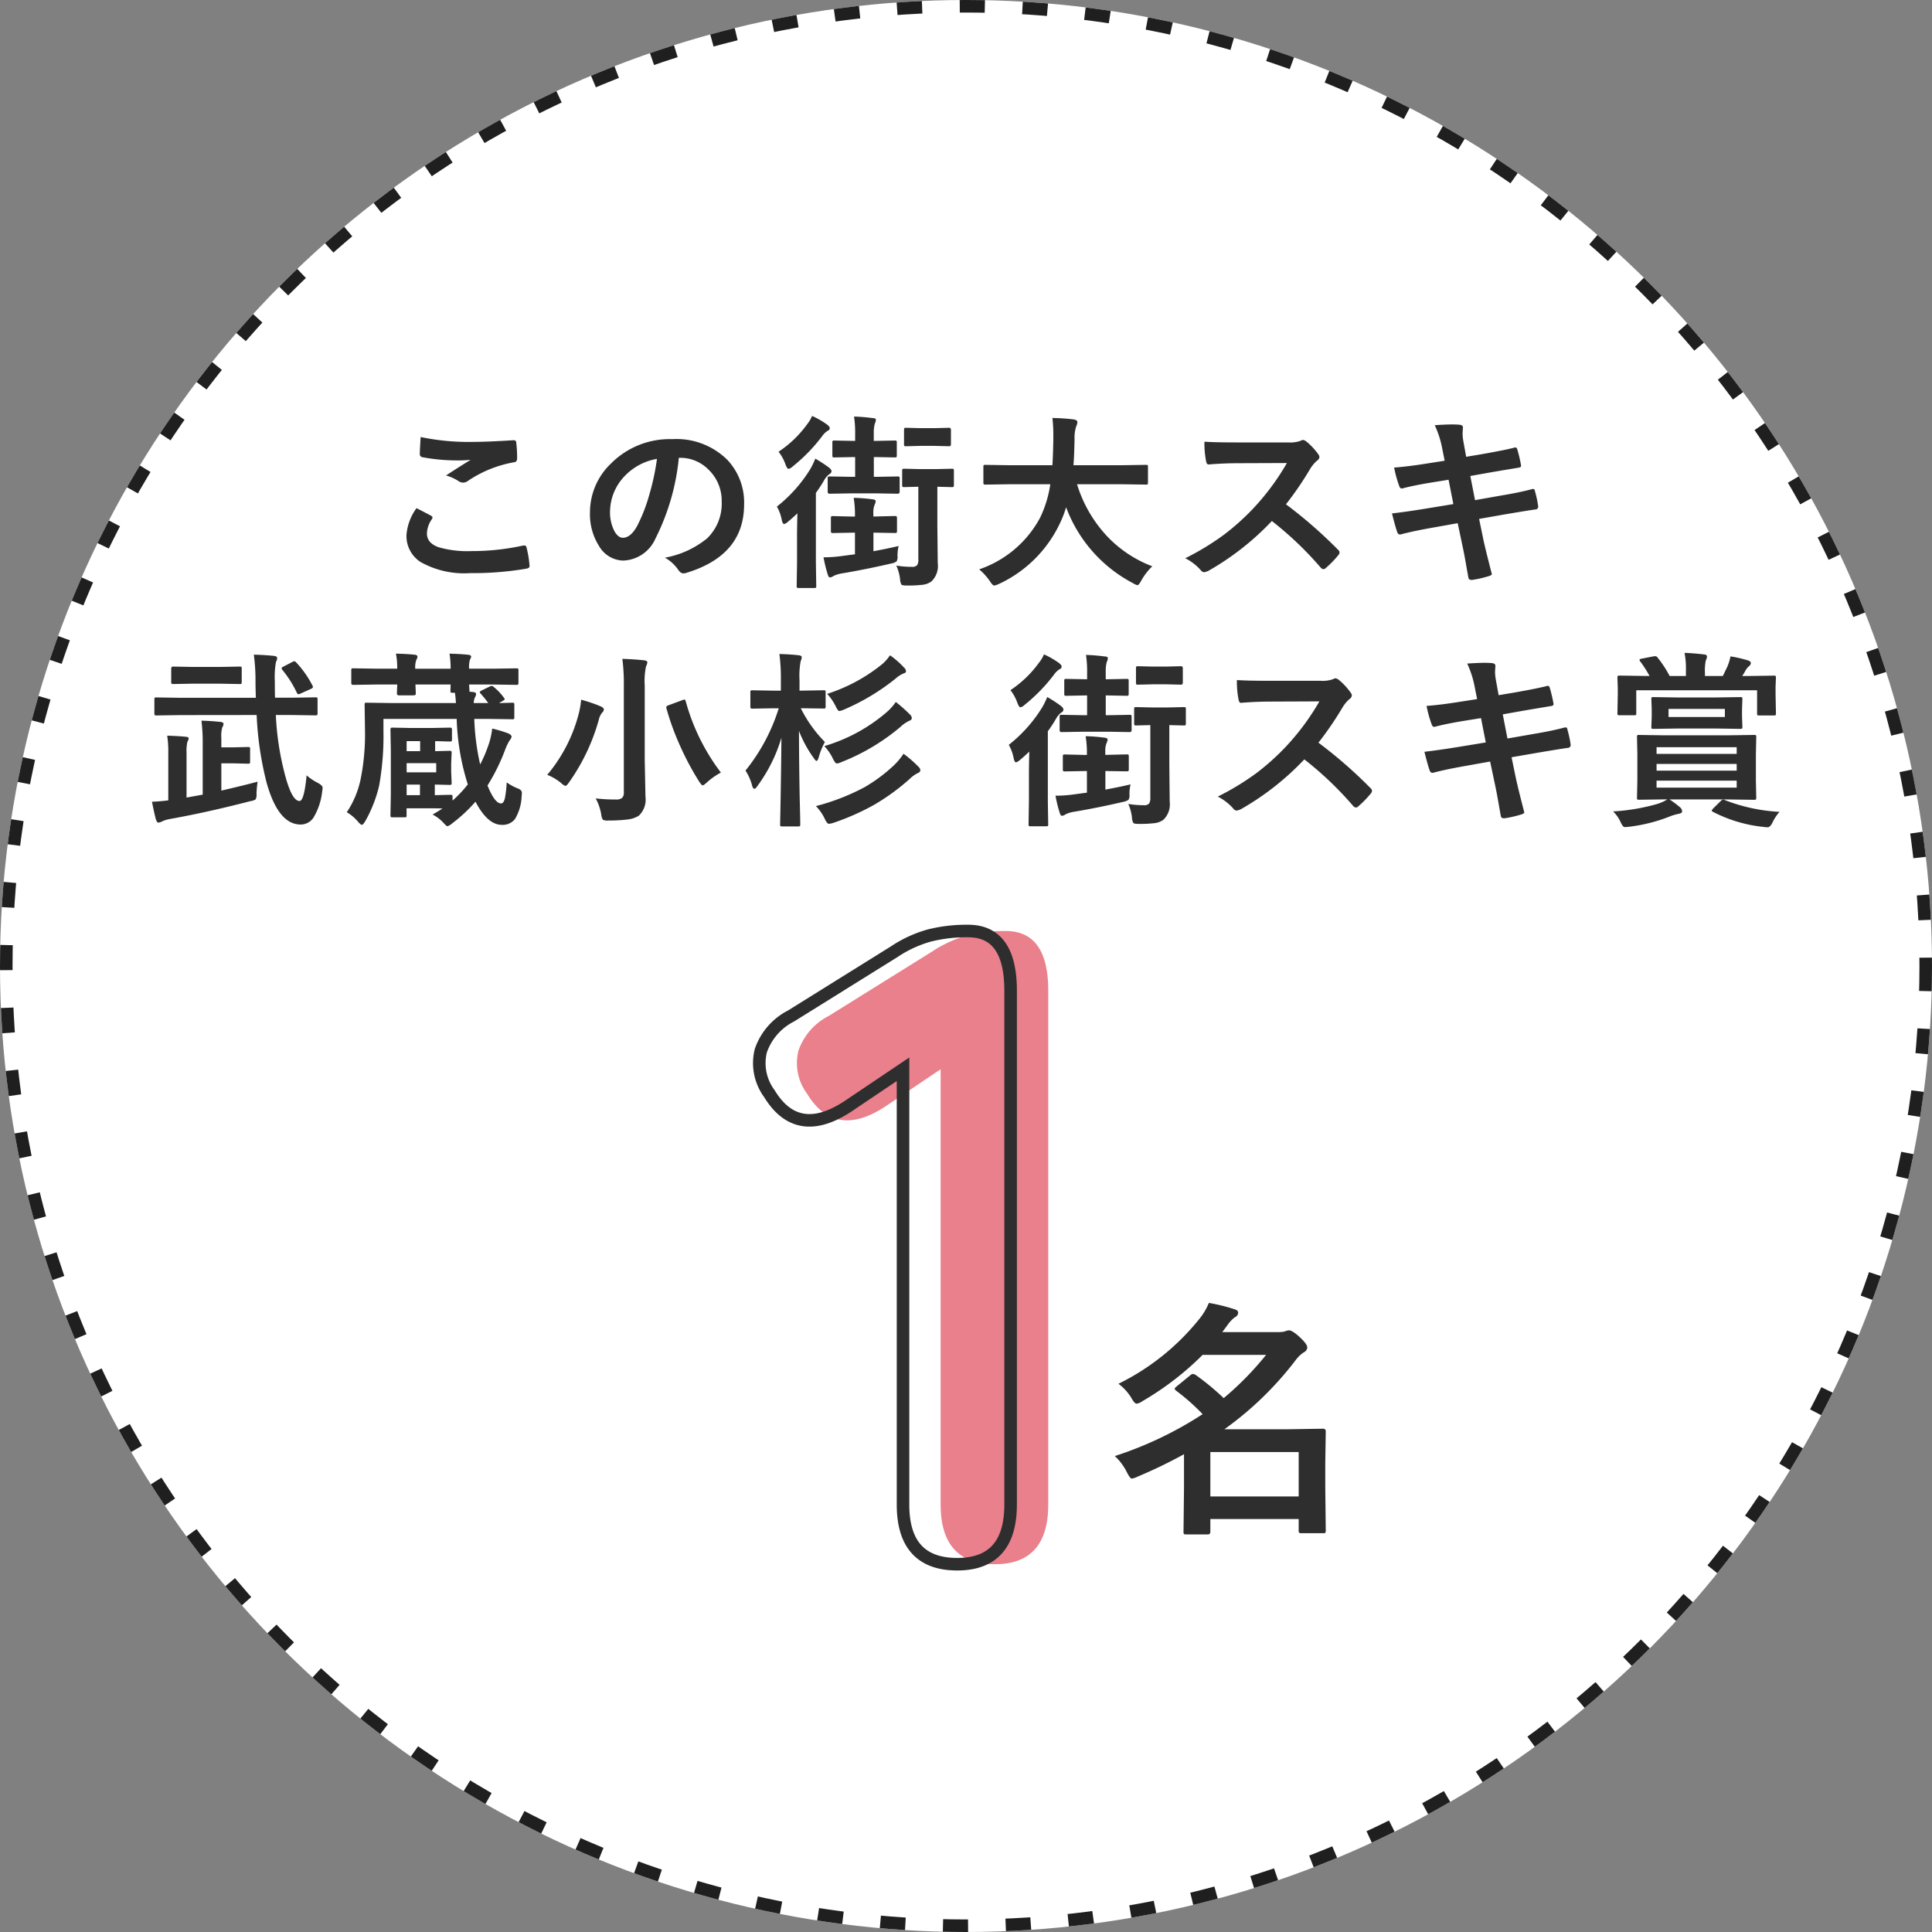<svg xmlns="http://www.w3.org/2000/svg" width="154" height="154" viewBox="0 0 154 154">
  <rect x="0" y="0" width="154" height="154" fill="#808080" stroke="none"/>
  <g id="この街大スキ_武蔵小杉_街スキ賞_ol" data-name="この街大スキ 武蔵小杉 街スキ賞_ol" transform="translate(-241.557 -73.963)">
    <g id="楕円形_350" data-name="楕円形 350" transform="translate(241.557 73.963)" fill="#fff" stroke="#1f1f1f" stroke-width="1" stroke-dasharray="2 3">
      <circle cx="77" cy="77" r="77" stroke="none"/>
      <circle cx="77" cy="77" r="76.5" fill="none"/>
    </g>
    <path id="パス_6528" data-name="パス 6528" d="M-43.8-5.178q.579.293,1.157.6.117.066.117.146a.255.255,0,0,1-.044.125,2.094,2.094,0,0,0-.4,1.143q0,.769.93,1.1a8.288,8.288,0,0,0,2.629.308,19.053,19.053,0,0,0,4.065-.432.768.768,0,0,1,.132-.015.175.175,0,0,1,.183.154,8.491,8.491,0,0,1,.242,1.465v.029q0,.154-.256.2A25.135,25.135,0,0,1-39.516,0a7.094,7.094,0,0,1-3.962-.886A2.458,2.458,0,0,1-44.6-3.032,4.153,4.153,0,0,1-43.8-5.178Zm.33-5.669a18.8,18.8,0,0,0,4.211.388q1.033,0,3.179-.132h.044a.169.169,0,0,1,.183.168,10.083,10.083,0,0,1,.073,1.274q0,.293-.256.315a9.434,9.434,0,0,0-3.669,1.487.643.643,0,0,1-.381.132A.655.655,0,0,1-40.4-7.3a3.556,3.556,0,0,0-1.047-.483q1.223-.8,1.963-1.245a11.166,11.166,0,0,1-1.23.044,14.931,14.931,0,0,1-2.622-.256.243.243,0,0,1-.2-.271Q-43.537-9.749-43.471-10.847Zm20.58,1.655a18.147,18.147,0,0,1-1.875,6.46A2.916,2.916,0,0,1-27.322-1a2.285,2.285,0,0,1-1.919-1.143,4.734,4.734,0,0,1-.732-2.71,5.379,5.379,0,0,1,1.692-3.9A6.608,6.608,0,0,1-23.4-10.679a5.748,5.748,0,0,1,4.395,1.67,4.96,4.96,0,0,1,1.318,3.53q0,4.072-4.622,5.464a.852.852,0,0,1-.22.037q-.22,0-.425-.308A3.136,3.136,0,0,0-24-1.23a7.373,7.373,0,0,0,3.369-1.545,3.845,3.845,0,0,0,1.157-2.937,3.421,3.421,0,0,0-1.047-2.534,3.154,3.154,0,0,0-2.307-.945Zm-1.743.088A4.611,4.611,0,0,0-27.2-7.742a4.135,4.135,0,0,0-1.172,2.776A3.238,3.238,0,0,0-28-3.3q.293.483.645.483.615,0,1.128-.916a12.864,12.864,0,0,0,1-2.578A18.855,18.855,0,0,0-24.634-9.1ZM-5.555-.6A7.561,7.561,0,0,0-4.31-.5a.493.493,0,0,0,.425-.146A.819.819,0,0,0-3.8-1.091V-6.885l-1.113.029a.249.249,0,0,1-.154-.029.3.3,0,0,1-.022-.146V-8.159q0-.117.029-.139A.3.3,0,0,1-4.91-8.32l1.274.029H-2.4l1.274-.029q.117,0,.139.029a.252.252,0,0,1,.022.132v1.128a.249.249,0,0,1-.029.154.252.252,0,0,1-.132.022l-1.157-.029v3.149L-2.252-.8A1.713,1.713,0,0,1-2.75.659,1.466,1.466,0,0,1-3.468.93,9.624,9.624,0,0,1-4.713.989q-.366,0-.432-.073A.955.955,0,0,1-5.255.5,3.59,3.59,0,0,0-5.555-.6ZM-7.2-9.25h-.146v1.575h.256l1.633-.029a.232.232,0,0,1,.146.029.252.252,0,0,1,.022.132v1.069q0,.146-.168.146l-1.633-.029H-9.21l-1.655.029q-.161,0-.161-.146V-7.544q0-.117.029-.139a.252.252,0,0,1,.132-.022l1.67.029h.359V-9.25H-8.99l-1.494.029a.232.232,0,0,1-.146-.029.273.273,0,0,1-.022-.139v-1.018q0-.117.029-.139a.273.273,0,0,1,.139-.022l1.494.029h.154v-.483a8.856,8.856,0,0,0-.088-1.458,14.684,14.684,0,0,1,1.5.125q.242,0,.242.146a.883.883,0,0,1-.088.3,2.812,2.812,0,0,0-.081.784v.586H-7.2l1.516-.029a.232.232,0,0,1,.146.029.252.252,0,0,1,.022.132V-9.39q0,.125-.029.146a.273.273,0,0,1-.139.022ZM-7.21-3.223h-.168v1.479q1.143-.212,2.007-.417a3.359,3.359,0,0,0-.088.8.724.724,0,0,1-.073.425.968.968,0,0,1-.388.161Q-7.935-.308-9.84.015a2.4,2.4,0,0,0-.718.212.6.6,0,0,1-.286.117q-.1,0-.168-.212a10.733,10.733,0,0,1-.344-1.392,10.409,10.409,0,0,0,1.348-.088L-8.851-1.5V-3.223h-.212l-1.545.029q-.117,0-.139-.037a.3.3,0,0,1-.022-.146v-1a.232.232,0,0,1,.029-.146.252.252,0,0,1,.132-.022l1.545.037h.212v-.125A7.906,7.906,0,0,0-8.953-6a12.962,12.962,0,0,1,1.5.117q.256.022.256.168a1.261,1.261,0,0,1-.1.3,1.658,1.658,0,0,0-.088.63v.271h.168l1.545-.037q.117,0,.139.029A.273.273,0,0,1-5.5-4.38v1a.278.278,0,0,1-.026.154q-.026.029-.135.029Zm-4.8-5.9a11,11,0,0,1,1.077.7q.212.168.212.3a.27.27,0,0,1-.161.227,1.565,1.565,0,0,0-.425.491,10.415,10.415,0,0,1-.659,1.011V-.828l.029,1.846a.232.232,0,0,1-.029.146.252.252,0,0,1-.132.022h-1.238q-.117,0-.139-.029a.273.273,0,0,1-.022-.139l.029-1.846v-2.2q0-.6.029-1.736-.476.447-.732.652a.877.877,0,0,1-.315.2q-.132,0-.2-.33a3.372,3.372,0,0,0-.388-1.062,11.362,11.362,0,0,0,2.688-3.032A6.6,6.6,0,0,0-12.015-9.119Zm-.256-3.406a6.989,6.989,0,0,1,1.194.688q.212.168.212.286a.212.212,0,0,1-.146.2,1.479,1.479,0,0,0-.454.432,13.591,13.591,0,0,1-2.366,2.432.7.7,0,0,1-.315.183q-.11,0-.242-.344a3.633,3.633,0,0,0-.557-1.025,8.732,8.732,0,0,0,2.256-2.161A2.822,2.822,0,0,0-12.271-12.524Zm10.92.945q.146,0,.146.168v1.135q0,.168-.146.168l-1.172-.029H-3.6l-1.172.029a.232.232,0,0,1-.146-.029.273.273,0,0,1-.022-.139v-1.135q0-.125.037-.146a.229.229,0,0,1,.132-.022l1.172.029h1.077Zm4.8,4.5-1.9.029q-.125,0-.146-.037a.3.3,0,0,1-.022-.146v-1.23q0-.117.029-.139a.273.273,0,0,1,.139-.022l1.9.029H6.888q.044-.623.073-2.029v-.352a12.04,12.04,0,0,0-.073-1.384,16.3,16.3,0,0,1,1.721.117q.271.059.271.212a.754.754,0,0,1-.088.315,2.888,2.888,0,0,0-.139,1.047Q8.624-9.258,8.565-8.6h3.867l1.912-.029q.117,0,.139.029a.252.252,0,0,1,.022.132v1.23a.267.267,0,0,1-.029.161.252.252,0,0,1-.132.022l-1.912-.029H8.851a10.578,10.578,0,0,0,2.41,4.16,9.652,9.652,0,0,0,3.589,2.38A4.776,4.776,0,0,0,13.978.586q-.2.374-.315.374a1.177,1.177,0,0,1-.344-.154A11.257,11.257,0,0,1,7.979-5.251a8.685,8.685,0,0,1-.571,1.443,10.065,10.065,0,0,1-4.8,4.68,1.418,1.418,0,0,1-.359.117q-.125,0-.344-.344A4.737,4.737,0,0,0,1.051-.3,8.676,8.676,0,0,0,5.914-4.431,9.192,9.192,0,0,0,6.72-7.083Zm22.052,1.6A36.565,36.565,0,0,1,29.658-1.86a.324.324,0,0,1,.117.212.368.368,0,0,1-.1.22,8,8,0,0,1-1,1.025.278.278,0,0,1-.183.088.346.346,0,0,1-.212-.117,27.227,27.227,0,0,0-3.9-3.721A21.712,21.712,0,0,1,19.338-.19a1.274,1.274,0,0,1-.344.117.326.326,0,0,1-.256-.132,4.152,4.152,0,0,0-1.26-.981,20.846,20.846,0,0,0,3.105-1.89A19.324,19.324,0,0,0,22.759-5.01a19.336,19.336,0,0,0,2.82-3.765l-3.867.015q-1.157,0-2.373.1-.146.015-.2-.256a7.2,7.2,0,0,1-.132-1.56q.806.059,2.534.059h4.124a2.467,2.467,0,0,0,1.033-.139.282.282,0,0,1,.168-.059.616.616,0,0,1,.256.117A5.322,5.322,0,0,1,28.1-9.448a.429.429,0,0,1,.073.19.4.4,0,0,1-.2.3,2.881,2.881,0,0,0-.549.667A25.994,25.994,0,0,1,25.505-5.486ZM38.153-8.958l-.19-.959a7.839,7.839,0,0,0-.6-1.875q.908-.059,1.377-.059.315,0,.571.022.3.022.3.22l-.029.469a3.491,3.491,0,0,0,.059.608l.227,1.26,1.23-.205q1.948-.344,2.681-.542.125,0,.168.168a11.066,11.066,0,0,1,.3,1.289q0,.139-.227.161l-1.318.22q-.784.132-1.187.205L40.2-7.742l.374,1.926L42.746-6.2q1.406-.234,2.351-.491a.524.524,0,0,1,.11-.015q.132,0,.146.183a8.519,8.519,0,0,1,.256,1.194.227.227,0,0,1-.227.256q-.505.066-2.41.388L40.9-4.321l.344,1.67q.2.916.667,2.71V.081q0,.081-.2.146a8.764,8.764,0,0,1-1.362.315H40.3q-.227,0-.256-.183-.029-.161-.125-.7-.205-1.2-.352-1.868l-.374-1.772-2.043.366q-1.494.264-2.432.513a.394.394,0,0,1-.125.022q-.154,0-.22-.19-.176-.513-.417-1.487,1.157-.132,2.791-.4l2.1-.344-.381-1.941-1.406.227q-1.34.22-2.234.454a.43.43,0,0,1-.1.015q-.117,0-.183-.168a9.583,9.583,0,0,1-.417-1.5q1.121-.081,2.666-.33ZM-62.633,11.317l-1.9.029q-.117,0-.139-.037a.273.273,0,0,1-.022-.139v-1.1q0-.117.029-.139a.252.252,0,0,1,.132-.022l1.9.029h6.028q-.029-.842-.029-1.289A15.357,15.357,0,0,0-56.767,6.5q.894.022,1.619.1.242.029.242.183a.883.883,0,0,1-.1.315,6.646,6.646,0,0,0-.088,1.5q0,.9.015,1.333h1.311l1.919-.029q.117,0,.139.029a.252.252,0,0,1,.022.132v1.1a.249.249,0,0,1-.029.154.252.252,0,0,1-.132.022l-1.919-.029h-1.245a22.513,22.513,0,0,0,.645,4.438q.586,2.417,1.245,2.417.366,0,.564-2.043a4.385,4.385,0,0,0,.894.6q.381.205.381.388a2.579,2.579,0,0,1-.037.308,5.128,5.128,0,0,1-.674,2.043,1.22,1.22,0,0,1-1.04.579q-1.787,0-2.717-3.347a26.277,26.277,0,0,1-.791-5.383Zm6.167,5.31a8.189,8.189,0,0,0-.088.959.8.8,0,0,1-.073.454,1.062,1.062,0,0,1-.4.132q-3.435.894-6.511,1.443a2.468,2.468,0,0,0-.557.183.675.675,0,0,1-.264.088q-.139,0-.212-.256-.1-.322-.315-1.406.7-.029,1.3-.11V14.291a7.852,7.852,0,0,0-.088-1.333q.93.029,1.5.088.212.022.212.132a.358.358,0,0,1-.037.146q-.044.088-.059.11a3.13,3.13,0,0,0-.073.857v3.6l1.289-.234v-4.08a14.168,14.168,0,0,0-.1-1.816q.776.022,1.516.1.242.022.242.168a.565.565,0,0,1-.1.271,2.587,2.587,0,0,0-.073.85v.74h.886l1.245-.029q.117,0,.139.029a.252.252,0,0,1,.022.132v1q0,.125-.029.146a.252.252,0,0,1-.132.022l-1.245-.029h-.886v2.175Q-57.748,16.964-56.466,16.627ZM-59.5,8.812h-2.095l-1.611.029q-.1,0-.125-.037a.273.273,0,0,1-.022-.139V7.611q0-.161.146-.161l1.611.029H-59.5l1.6-.029q.125,0,.146.029a.252.252,0,0,1,.022.132V8.666a.249.249,0,0,1-.029.154.273.273,0,0,1-.139.022ZM-53.39,7.12A7.954,7.954,0,0,1-52.1,8.951a.255.255,0,0,1,.044.125q0,.081-.146.146l-.8.359a.564.564,0,0,1-.212.073q-.051,0-.117-.1A8.562,8.562,0,0,0-54.5,7.706a.229.229,0,0,1-.051-.117q0-.073.146-.139l.718-.374a.4.4,0,0,1,.146-.051A.26.26,0,0,1-53.39,7.12Zm13.944-.461a.427.427,0,0,1-.088.22,2.021,2.021,0,0,0-.073.74h1.875l1.89-.029q.117,0,.139.029a.2.2,0,0,1,.029.132v.981q0,.125-.037.154a.229.229,0,0,1-.132.022l-1.89-.029h-1.875q.007.146.022.344.007.117.007.146v.081l.286.029q.242.022.242.161a.55.55,0,0,1-.088.256,1.245,1.245,0,0,0-.1.461h1.157a8.668,8.668,0,0,0-.615-.762.161.161,0,0,1-.059-.1q0-.059.146-.139l.645-.315a.5.5,0,0,1,.168-.051.275.275,0,0,1,.146.081,4.264,4.264,0,0,1,.813.857.24.24,0,0,1,.066.117q0,.059-.176.154l-.278.161,1.047-.029q.132,0,.154.029a.252.252,0,0,1,.022.132v.974a.267.267,0,0,1-.029.161.3.3,0,0,1-.146.022l-2.029-.029h-.989a19.33,19.33,0,0,0,.469,3.633,10.735,10.735,0,0,0,.645-1.5,5.988,5.988,0,0,0,.315-1.362,10.042,10.042,0,0,1,1.289.388q.256.117.256.271a.7.7,0,0,1-.168.3,4.569,4.569,0,0,0-.33.688,15.816,15.816,0,0,1-1.421,2.893q.579,1.428,1.077,1.428.22,0,.315-.447a9.046,9.046,0,0,0,.139-1.23,3.937,3.937,0,0,0,.872.476q.337.125.337.352,0,.081-.022.308a3.744,3.744,0,0,1-.535,1.794,1.247,1.247,0,0,1-1.04.454q-1.135,0-2.1-1.846a12.492,12.492,0,0,1-1.875,1.743,1,1,0,0,1-.366.212q-.066,0-.286-.242a3.077,3.077,0,0,0-.894-.688q.374-.212.791-.483-.256-.015-1.033-.015h-1.831v.542a.292.292,0,0,1-.022.154.3.3,0,0,1-.146.022H-45.7a.249.249,0,0,1-.154-.029.3.3,0,0,1-.022-.146l.029-1.619V14.1l-.029-1.6q0-.132.037-.161a.3.3,0,0,1,.146-.022l1.465.029H-42.6l1.443-.029q.132,0,.154.037a.215.215,0,0,1,.029.139v.769q0,.117-.037.139a.3.3,0,0,1-.146.022l-.352-.007q-.359-.015-.806-.022v.8l1.143-.029q.125,0,.146.029A.252.252,0,0,1-41,14.32l-.037.886v.63l.037.872a.259.259,0,0,1-.026.146q-.026.029-.143.029l-1.172-.029V17.7l1.23-.029q.132,0,.154.029a.2.2,0,0,1,.029.132v.3a9.566,9.566,0,0,0,1.216-1.289,19.217,19.217,0,0,1-.886-5.222h-5.837V12.6a22.311,22.311,0,0,1-.344,4.343,10.694,10.694,0,0,1-1.1,2.82q-.183.3-.278.3t-.3-.242a3.533,3.533,0,0,0-.9-.762,7.448,7.448,0,0,0,1.106-2.651,18.155,18.155,0,0,0,.344-3.926l-.029-1.985q0-.125.029-.146a.273.273,0,0,1,.139-.022l2.051.029h5.061q-.037-.535-.081-.82h-.19q-.125,0-.146-.029a.273.273,0,0,1-.022-.139l.015-.491h-2.805l.029.718q0,.146-.161.146H-45.2q-.161,0-.161-.146,0-.029.007-.249t.022-.469h-1.611l-1.875.029q-.125,0-.154-.037A.273.273,0,0,1-49,8.731V7.75q0-.117.029-.139a.3.3,0,0,1,.146-.022l1.875.029h1.611a5.878,5.878,0,0,0-.1-1.2q.9.022,1.5.088.212.022.212.154a.394.394,0,0,1-.073.22,1.675,1.675,0,0,0-.1.74h2.82a7.535,7.535,0,0,0-.088-1.2q.872.022,1.494.088Q-39.446,6.534-39.446,6.659Zm-2.783,9.221v-.732h-2.358v.732ZM-44.587,17.7h1.062v-.842h-1.062Zm0-3.508h1.077v-.8h-1.077Zm15.065,3.765a13.263,13.263,0,0,0,1.589.088.763.763,0,0,0,.527-.132.615.615,0,0,0,.132-.454V8.98a15.581,15.581,0,0,0-.117-2.146q.93.029,1.736.117.256.029.256.168a1.02,1.02,0,0,1-.11.33,5.665,5.665,0,0,0-.1,1.5v5.9l.059,2.981a1.751,1.751,0,0,1-.542,1.516,2.17,2.17,0,0,1-.886.293,12.466,12.466,0,0,1-1.538.081.789.789,0,0,1-.432-.066,1.017,1.017,0,0,1-.125-.4A4.067,4.067,0,0,0-29.522,17.953Zm-3.86-1.875a12.331,12.331,0,0,0,2.461-4.68,6.9,6.9,0,0,0,.242-1.311,12.184,12.184,0,0,1,1.553.527q.256.117.256.242a.3.3,0,0,1-.117.242,1.436,1.436,0,0,0-.286.6,16.044,16.044,0,0,1-2.366,4.973q-.2.286-.286.286a.867.867,0,0,1-.33-.212A4.124,4.124,0,0,0-33.382,16.078Zm13.843-.183a5.565,5.565,0,0,0-1.121.791q-.249.227-.33.227t-.271-.286a22.419,22.419,0,0,1-1.575-2.966,20.61,20.61,0,0,1-1.04-2.878.617.617,0,0,1-.015-.11q0-.088.227-.161l1.047-.388a.743.743,0,0,1,.176-.051q.059,0,.1.139A16.645,16.645,0,0,0-19.539,15.895Zm6.525-5.127h-.154a10.392,10.392,0,0,0,1.919,2.688,5.7,5.7,0,0,0-.491,1.223q-.088.286-.168.286t-.227-.227a9.414,9.414,0,0,1-1.179-2.168q.007,2.607.059,5.391.015.542.037,1.553.007.439.007.513,0,.117-.037.139a.3.3,0,0,1-.146.022H-14.64a.249.249,0,0,1-.154-.029.252.252,0,0,1-.022-.132q0-.081.022-1.113.059-3.171.081-5.793a12.493,12.493,0,0,1-1.919,3.853q-.139.212-.242.212t-.176-.256a4.009,4.009,0,0,0-.527-1.194,15.01,15.01,0,0,0,2.651-4.966h-.417l-1.677.029q-.117,0-.146-.037a.3.3,0,0,1-.022-.146V9.508a.232.232,0,0,1,.029-.146.273.273,0,0,1,.139-.022l1.677.029h.586V8.578a15.25,15.25,0,0,0-.117-2.131q.82.022,1.538.1.242.029.242.154a.944.944,0,0,1-.088.33,6.441,6.441,0,0,0-.088,1.516v.82h.256l1.663-.029q.117,0,.139.029a.273.273,0,0,1,.022.139v1.106a.267.267,0,0,1-.029.161.229.229,0,0,1-.132.022Zm1.047,7.8a17.521,17.521,0,0,0,3.867-1.5,12.557,12.557,0,0,0,2.344-1.743,5.1,5.1,0,0,0,.776-.93,9.1,9.1,0,0,1,1.194,1.04.4.4,0,0,1,.146.264q0,.168-.242.256a2.538,2.538,0,0,0-.615.454,17.38,17.38,0,0,1-2.842,2.065A19.577,19.577,0,0,1-10.6,19.916a1.809,1.809,0,0,1-.33.066q-.139,0-.315-.366A3.649,3.649,0,0,0-11.967,18.568Zm6.372-8.3a11.865,11.865,0,0,1,1.128,1,.429.429,0,0,1,.146.271q0,.168-.2.227a2.717,2.717,0,0,0-.718.5A16.765,16.765,0,0,1-9.96,15.074a.939.939,0,0,1-.344.1q-.11,0-.3-.374a3.941,3.941,0,0,0-.688-1.011,13.456,13.456,0,0,0,4.907-2.651A4.359,4.359,0,0,0-5.595,10.27Zm-.461-3.721a6.83,6.83,0,0,1,1.106.967.444.444,0,0,1,.168.3q0,.125-.183.176a2.147,2.147,0,0,0-.63.4,17.67,17.67,0,0,1-4.167,2.5,1.959,1.959,0,0,1-.33.1q-.117,0-.3-.388a4.159,4.159,0,0,0-.674-.981,13.491,13.491,0,0,0,4.424-2.4A3.8,3.8,0,0,0-6.056,6.549ZM12.934,18.4a7.561,7.561,0,0,0,1.245.1.493.493,0,0,0,.425-.146.819.819,0,0,0,.088-.447V12.115l-1.113.029a.249.249,0,0,1-.154-.029.3.3,0,0,1-.022-.146V10.841q0-.117.029-.139a.3.3,0,0,1,.146-.022l1.274.029H16.09l1.274-.029q.117,0,.139.029a.252.252,0,0,1,.022.132v1.128a.249.249,0,0,1-.029.154.252.252,0,0,1-.132.022l-1.157-.029v3.149l.029,2.937a1.713,1.713,0,0,1-.5,1.458,1.466,1.466,0,0,1-.718.271,9.624,9.624,0,0,1-1.245.059q-.366,0-.432-.073a.955.955,0,0,1-.11-.417A3.59,3.59,0,0,0,12.934,18.4ZM11.286,9.75h-.146v1.575H11.4l1.633-.029a.232.232,0,0,1,.146.029.252.252,0,0,1,.022.132v1.069q0,.146-.168.146L11.4,12.643H9.279l-1.655.029q-.161,0-.161-.146V11.456q0-.117.029-.139a.252.252,0,0,1,.132-.022l1.67.029h.359V9.75H9.5L8,9.779a.232.232,0,0,1-.146-.029.273.273,0,0,1-.022-.139V8.592q0-.117.029-.139A.273.273,0,0,1,8,8.431L9.5,8.46h.154V7.977A8.856,8.856,0,0,0,9.565,6.52a14.684,14.684,0,0,1,1.5.125q.242,0,.242.146a.883.883,0,0,1-.088.3,2.812,2.812,0,0,0-.081.784V8.46h.146L12.8,8.431a.232.232,0,0,1,.146.029.252.252,0,0,1,.022.132V9.61q0,.125-.029.146a.273.273,0,0,1-.139.022Zm-.007,6.028H11.11v1.479q1.143-.212,2.007-.417a3.359,3.359,0,0,0-.088.8.724.724,0,0,1-.073.425.968.968,0,0,1-.388.161q-2.014.469-3.918.791a2.4,2.4,0,0,0-.718.212.6.6,0,0,1-.286.117q-.1,0-.168-.212a10.733,10.733,0,0,1-.344-1.392,10.409,10.409,0,0,0,1.348-.088L9.638,17.5V15.777H9.425l-1.545.029q-.117,0-.139-.037a.3.3,0,0,1-.022-.146v-1a.232.232,0,0,1,.029-.146.252.252,0,0,1,.132-.022l1.545.037h.212v-.125A7.906,7.906,0,0,0,9.535,13a12.962,12.962,0,0,1,1.5.117q.256.022.256.168a1.261,1.261,0,0,1-.1.3,1.658,1.658,0,0,0-.088.63v.271h.168l1.545-.037q.117,0,.139.029a.273.273,0,0,1,.022.139v1a.278.278,0,0,1-.026.154q-.026.029-.135.029Zm-4.8-5.9a11,11,0,0,1,1.077.7q.212.168.212.3a.27.27,0,0,1-.161.227,1.565,1.565,0,0,0-.425.491,10.415,10.415,0,0,1-.659,1.011v5.559l.029,1.846a.232.232,0,0,1-.029.146.252.252,0,0,1-.132.022H5.148q-.117,0-.139-.029a.273.273,0,0,1-.022-.139l.029-1.846v-2.2q0-.6.029-1.736-.476.447-.732.652a.877.877,0,0,1-.315.2q-.132,0-.2-.33a3.372,3.372,0,0,0-.388-1.062A11.362,11.362,0,0,0,6.1,10.658,6.6,6.6,0,0,0,6.474,9.881ZM6.217,6.476a6.989,6.989,0,0,1,1.194.688q.212.168.212.286a.212.212,0,0,1-.146.2,1.479,1.479,0,0,0-.454.432,13.591,13.591,0,0,1-2.366,2.432.7.7,0,0,1-.315.183q-.11,0-.242-.344a3.633,3.633,0,0,0-.557-1.025A8.732,8.732,0,0,0,5.8,7.164,2.822,2.822,0,0,0,6.217,6.476Zm10.92.945q.146,0,.146.168V8.724q0,.168-.146.168l-1.172-.029H14.889l-1.172.029a.232.232,0,0,1-.146-.029.273.273,0,0,1-.022-.139V7.589q0-.125.037-.146a.229.229,0,0,1,.132-.022l1.172.029h1.077Zm10.956,6.094a36.564,36.564,0,0,1,4.153,3.625.324.324,0,0,1,.117.212.368.368,0,0,1-.1.22,8,8,0,0,1-1,1.025.278.278,0,0,1-.183.088.346.346,0,0,1-.212-.117,27.227,27.227,0,0,0-3.9-3.721,21.712,21.712,0,0,1-5.039,3.962,1.274,1.274,0,0,1-.344.117.326.326,0,0,1-.256-.132,4.152,4.152,0,0,0-1.26-.981,20.846,20.846,0,0,0,3.105-1.89,19.324,19.324,0,0,0,2.175-1.934,19.336,19.336,0,0,0,2.82-3.765L24.3,10.24q-1.157,0-2.373.1-.146.015-.2-.256a7.2,7.2,0,0,1-.132-1.56q.806.059,2.534.059h4.124a2.467,2.467,0,0,0,1.033-.139.282.282,0,0,1,.168-.059.616.616,0,0,1,.256.117,5.322,5.322,0,0,1,.974,1.055.429.429,0,0,1,.073.19.4.4,0,0,1-.2.3,2.881,2.881,0,0,0-.549.667A25.994,25.994,0,0,1,28.094,13.514Zm12.648-3.472-.19-.959a7.839,7.839,0,0,0-.6-1.875q.908-.059,1.377-.059.315,0,.571.022.3.022.3.22l-.029.469a3.491,3.491,0,0,0,.059.608l.227,1.26,1.23-.205q1.948-.344,2.681-.542.125,0,.168.168a11.066,11.066,0,0,1,.3,1.289q0,.139-.227.161l-1.318.22q-.784.132-1.187.205l-1.318.234.374,1.926,2.175-.381q1.406-.234,2.351-.491a.524.524,0,0,1,.11-.015q.132,0,.146.183a8.519,8.519,0,0,1,.256,1.194.227.227,0,0,1-.227.256q-.505.066-2.41.388l-2.073.359.344,1.67q.2.916.667,2.71v.022q0,.081-.2.146a8.764,8.764,0,0,1-1.362.315h-.051q-.227,0-.256-.183-.029-.161-.125-.7-.205-1.2-.352-1.868l-.374-1.772-2.043.366q-1.494.264-2.432.513a.394.394,0,0,1-.125.022q-.154,0-.22-.19-.176-.513-.417-1.487,1.157-.132,2.791-.4l2.1-.344-.381-1.941-1.406.227q-1.34.22-2.234.454a.43.43,0,0,1-.1.015q-.117,0-.183-.168a9.583,9.583,0,0,1-.417-1.5q1.121-.081,2.666-.33ZM56.92,18.67a.437.437,0,0,1,.161.33q0,.132-.256.183a4.384,4.384,0,0,0-.63.176,13.037,13.037,0,0,1-3.325.857q-.271.029-.315.029a.265.265,0,0,1-.212-.1,2.507,2.507,0,0,1-.161-.293,2.839,2.839,0,0,0-.6-.857,16.126,16.126,0,0,0,3.538-.6,3.42,3.42,0,0,0,.784-.359h-.2l-2.058.029q-.117,0-.139-.029a.273.273,0,0,1-.022-.139l.029-1.362V14.422l-.029-1.355q0-.125.029-.146a.252.252,0,0,1,.132-.022l1.985.029h5.112l2.065-.029a.267.267,0,0,1,.161.029.273.273,0,0,1,.022.139l-.029,1.355v2.117l.029,1.362q0,.117-.029.143a.278.278,0,0,1-.154.026l-2.065-.029H56.078A8.018,8.018,0,0,1,56.92,18.67ZM61.432,17.1v-.557H55.045V17.1Zm-6.387-3.223v.535h6.387v-.535Zm0,1.868h6.387v-.535H55.045ZM53.859,6.82l.93-.183a1.56,1.56,0,0,1,.161-.015.211.211,0,0,1,.168.1A8.675,8.675,0,0,1,56.085,8.2h1.3v-.4a6.764,6.764,0,0,0-.11-1.443q.674.022,1.56.125.227.022.227.161a.6.6,0,0,1-.088.3,3.712,3.712,0,0,0-.073.974V8.2h1.421q.051-.081.374-.762a4.3,4.3,0,0,0,.242-.8,9.953,9.953,0,0,1,1.421.33q.2.073.2.2a.362.362,0,0,1-.146.256,1.111,1.111,0,0,0-.271.33,4.877,4.877,0,0,1-.271.447H62.4l1.992-.029q.125,0,.146.029a.273.273,0,0,1,.022.139l-.029.7v.586l.029,1.545a.249.249,0,0,1-.029.154.273.273,0,0,1-.139.022H63.226q-.125,0-.146-.029a.3.3,0,0,1-.022-.146V9.339H53.427V11.17q0,.117-.029.139a.252.252,0,0,1-.132.022H52.108a.267.267,0,0,1-.161-.029.252.252,0,0,1-.022-.132l.029-1.545V9.156l-.029-.82q0-.125.037-.146a.3.3,0,0,1,.146-.022l1.978.029h.4a10.235,10.235,0,0,0-.732-1.143.235.235,0,0,1-.066-.132Q53.69,6.842,53.859,6.82Zm5.955,3.091,1.89-.029a.267.267,0,0,1,.161.029.252.252,0,0,1,.022.132l-.029.784v.63l.029.776q0,.132-.037.161a.3.3,0,0,1-.146.022l-1.89-.029H56.679l-1.882.029q-.125,0-.146-.029a.347.347,0,0,1-.022-.154l.029-.776v-.63l-.029-.784q0-.117.029-.139a.273.273,0,0,1,.139-.022l1.882.029ZM56,10.826v.645h4.49v-.645Zm4.468,7.258a13.935,13.935,0,0,0,4.38.945,3.528,3.528,0,0,0-.564.857q-.19.374-.381.374a2.106,2.106,0,0,1-.33-.029,11.2,11.2,0,0,1-4.028-1.2q-.1-.051-.1-.1t.125-.183l.579-.571a.368.368,0,0,1,.205-.125A.281.281,0,0,1,60.473,18.084Z" transform="translate(318.557 119.646)" fill="#2e2e2e"/>
    <path id="パス_6527" data-name="パス 6527" d="M2.3,0q-4.32,0-4.32-4.752v-34.7L-6.408-36.5q-4.032,2.664-6.264-1.008a4.092,4.092,0,0,1-.684-3.42A4.9,4.9,0,0,1-10.944-43.7l8.208-5.112a9.742,9.742,0,0,1,2.808-1.3,12.188,12.188,0,0,1,3.1-.36q3.384,0,3.384,4.752V-4.752Q6.552,0,2.3,0Z" transform="translate(318.557 198.646)" fill="#e9808b"/>
    <path id="パス_6526" data-name="パス 6526" d="M2.3,0q-4.32,0-4.32-4.752v-34.7L-6.408-36.5q-4.032,2.664-6.264-1.008a4.092,4.092,0,0,1-.684-3.42A4.9,4.9,0,0,1-10.944-43.7l8.208-5.112a9.742,9.742,0,0,1,2.808-1.3,12.188,12.188,0,0,1,3.1-.36q3.384,0,3.384,4.752V-4.752Q6.552,0,2.3,0Z" transform="translate(315.557 198.646)" fill="none" stroke="#2e2e2e" stroke-width="1"/>
    <path id="パス_6525" data-name="パス 6525" d="M-8.848-10.381a19,19,0,0,0,6.523-5.264,5.082,5.082,0,0,0,.684-1.182,14.219,14.219,0,0,1,2.051.508q.283.078.283.273a.408.408,0,0,1-.264.361,2.835,2.835,0,0,0-.6.645l-.4.537H3.8a2.625,2.625,0,0,0,.576-.039,1.2,1.2,0,0,1,.361-.1q.273,0,.84.518.625.576.625.84a.459.459,0,0,1-.283.4,2.583,2.583,0,0,0-.654.635A26.567,26.567,0,0,1-.4-6.758H4.736L7.451-6.8q.225,0,.225.2L7.637-4.023v1.846L7.676,1.3a.309.309,0,0,1-.039.2.336.336,0,0,1-.176.029H5.752q-.166,0-.205-.049A.305.305,0,0,1,5.518,1.3V.4H-1.523v1q0,.225-.2.225H-3.447q-.156,0-.186-.039A.365.365,0,0,1-3.662,1.4l.039-3.535V-4.766a38.956,38.956,0,0,1-3.7,1.787,1.565,1.565,0,0,1-.459.156q-.137,0-.4-.518a4.414,4.414,0,0,0-.957-1.279,29.3,29.3,0,0,0,7-3.34,16.75,16.75,0,0,0-2.09-1.855q-.137-.107-.137-.166t.166-.2l1.055-.859a.418.418,0,0,1,.244-.127.582.582,0,0,1,.234.1A19.843,19.843,0,0,1-.459-9.238,24.529,24.529,0,0,0,2.92-12.686H-2.139a23.334,23.334,0,0,1-4.8,3.691,1.043,1.043,0,0,1-.459.2q-.166,0-.42-.459A3.948,3.948,0,0,0-8.848-10.381ZM5.518-4.941H-1.523V-1.4H5.518Z" transform="translate(339.557 194.646)" fill="#2e2e2e"/>
  </g>
</svg>
